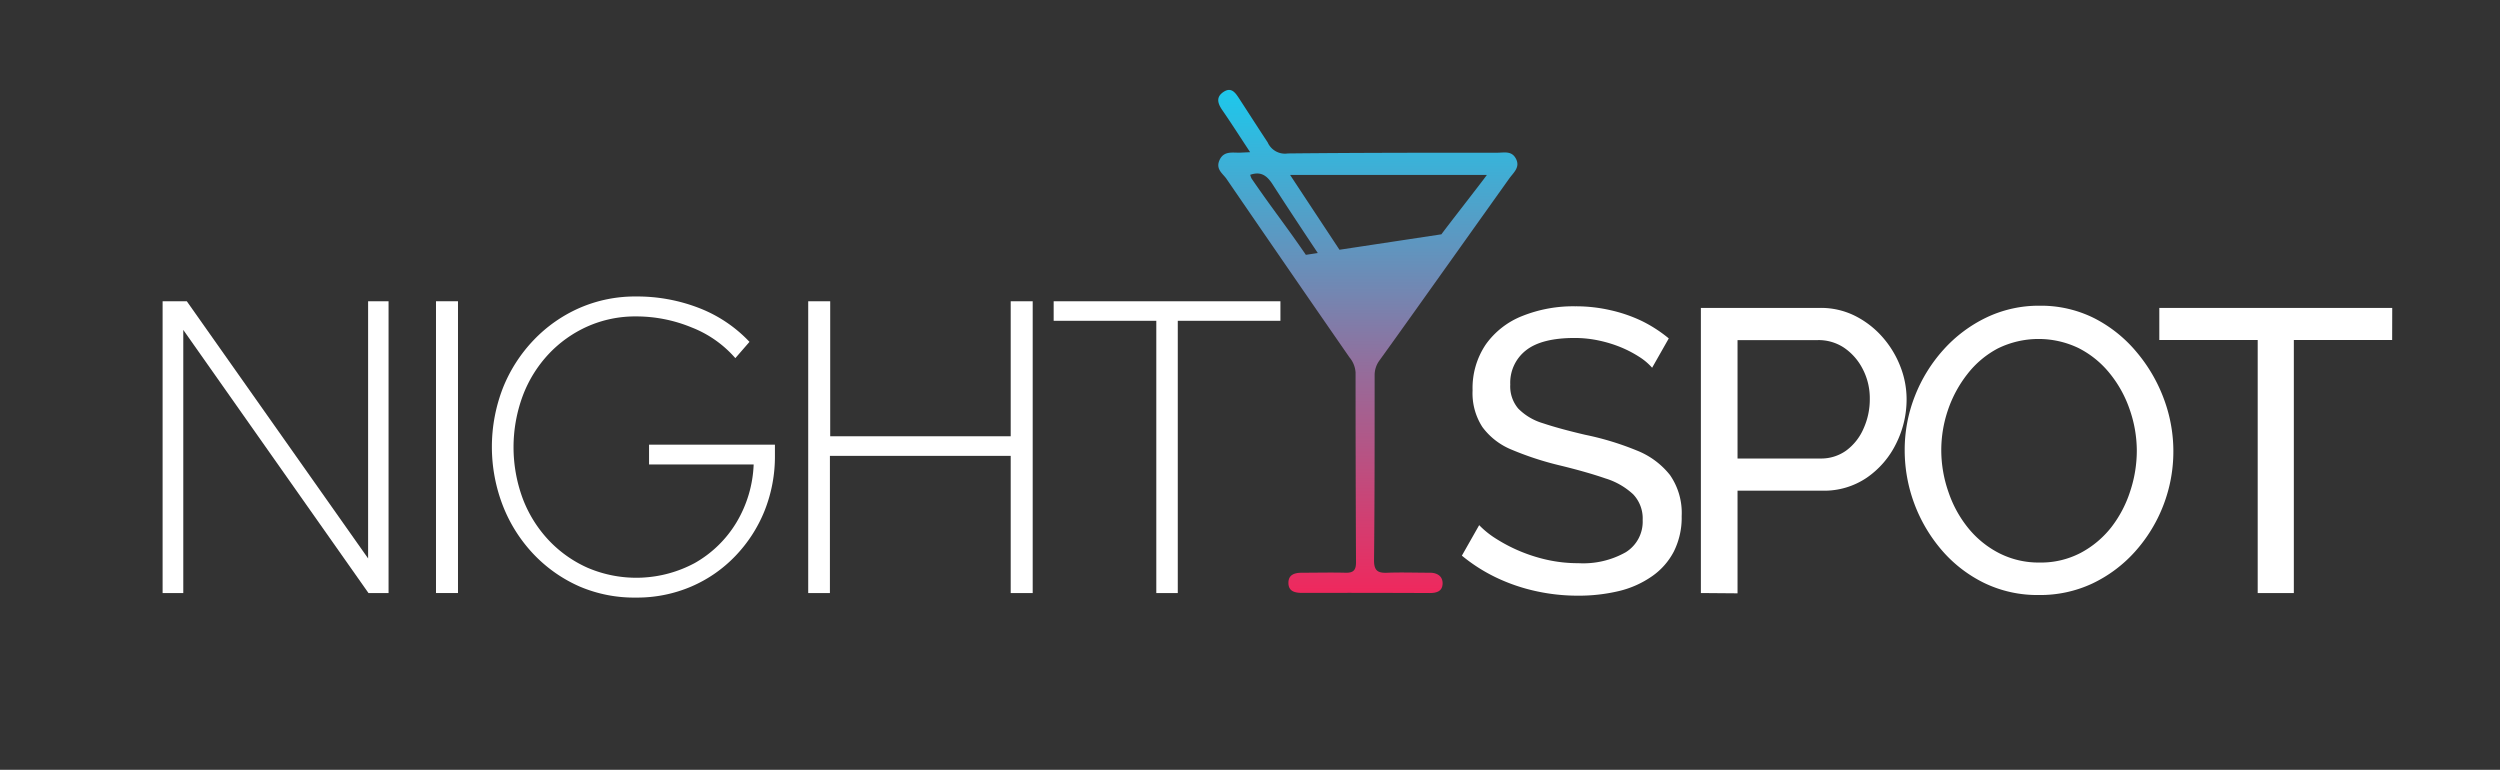 <svg id="Camada_1" data-name="Camada 1" xmlns="http://www.w3.org/2000/svg" xmlns:xlink="http://www.w3.org/1999/xlink" viewBox="0 0 341 105"><rect x="0" y="0" width="341" height="105" fill="#333333" stroke="none"/><defs><style>.cls-1{fill:#fff;}.cls-2{fill:url(#Gradiente_sem_nome_15);}</style><linearGradient id="Gradiente_sem_nome_15" x1="186.6" y1="80.89" x2="186.6" y2="12.33" gradientUnits="userSpaceOnUse"><stop offset="0" stop-color="#ef285d"/><stop offset="0.45" stop-color="#936e9c"/><stop offset="1" stop-color="#1dc8ec"/></linearGradient></defs><title>logo18053</title><path class="cls-1" d="M22.18,80.89V41.09h3.3L50.21,76.17V41.09H53v39.8H50.26L25,45V80.89Z"/><path class="cls-1" d="M59.47,80.89V41.09h3v39.8Z"/><path class="cls-1" d="M86.76,81.51A18.92,18.92,0,0,1,79.06,80a19.43,19.43,0,0,1-6.25-4.38A20.37,20.37,0,0,1,68.6,69a22.23,22.23,0,0,1,0-16.09,20.38,20.38,0,0,1,4.21-6.54A19.44,19.44,0,0,1,79.06,42a18.92,18.92,0,0,1,7.7-1.56A23.35,23.35,0,0,1,95.32,42a18.76,18.76,0,0,1,6.91,4.63l-1.93,2.22a15.25,15.25,0,0,0-5.94-4.18,19.8,19.8,0,0,0-7.59-1.51,16,16,0,0,0-6.62,1.36,16.5,16.5,0,0,0-5.32,3.78A17.18,17.18,0,0,0,71.3,54a20.17,20.17,0,0,0,0,14,17.16,17.16,0,0,0,3.52,5.66,16.5,16.5,0,0,0,5.32,3.78,16.85,16.85,0,0,0,14.64-.65,15.62,15.62,0,0,0,5.66-5.51,16.61,16.61,0,0,0,2.36-7.93H88.53V60.65H105.7v1.48a20,20,0,0,1-1.42,7.56,19.24,19.24,0,0,1-4,6.17,18.31,18.31,0,0,1-6,4.15A18.78,18.78,0,0,1,86.76,81.51Z"/><path class="cls-1" d="M110.24,80.89V41.09h3V59.51h24.62V41.09h3v39.8h-3V62.18H113.2V80.89Z"/><path class="cls-1" d="M157.72,80.89V43.76h-14V41.09h30.93v2.67h-14V80.89Z"/><path class="cls-1" d="M225.35,50.16a8.14,8.14,0,0,0-1.75-1.48,15.67,15.67,0,0,0-2.46-1.29,17.44,17.44,0,0,0-3-.93,15.66,15.66,0,0,0-3.37-.36q-4.49,0-6.63,1.69A5.6,5.6,0,0,0,206,52.45a4.68,4.68,0,0,0,1.09,3.28,7.87,7.87,0,0,0,3.37,2q2.27.76,5.78,1.58a39.26,39.26,0,0,1,7,2.13,10.86,10.86,0,0,1,4.55,3.36,9.06,9.06,0,0,1,1.59,5.6,10.31,10.31,0,0,1-1.07,4.83,9.35,9.35,0,0,1-3,3.39,13.25,13.25,0,0,1-4.49,2,23.59,23.59,0,0,1-5.59.63,26.44,26.44,0,0,1-5.78-.63,24.87,24.87,0,0,1-5.34-1.83,22.9,22.9,0,0,1-4.71-3l2.36-4.16a12.17,12.17,0,0,0,2.27,1.83,21.83,21.83,0,0,0,7,2.9,19.49,19.49,0,0,0,4.27.46,11.79,11.79,0,0,0,6.46-1.5,4.91,4.91,0,0,0,2.3-4.39,4.78,4.78,0,0,0-1.29-3.5,9.75,9.75,0,0,0-3.81-2.18q-2.52-.87-6.13-1.75a42.2,42.2,0,0,1-6.63-2.16,9.31,9.31,0,0,1-4-3.09,8.46,8.46,0,0,1-1.34-5,10.63,10.63,0,0,1,1.81-6.28,11.1,11.1,0,0,1,5-3.88,18.66,18.66,0,0,1,7.18-1.31,20.94,20.94,0,0,1,4.9.55A19.91,19.91,0,0,1,224,43.81a18.7,18.7,0,0,1,3.62,2.35Z"/><path class="cls-1" d="M232,80.89V42h16.21A10.38,10.38,0,0,1,253,43.07a12.36,12.36,0,0,1,3.72,2.85,13.32,13.32,0,0,1,2.46,4,12.22,12.22,0,0,1,.88,4.52,13.46,13.46,0,0,1-1.42,6.05,12.07,12.07,0,0,1-4,4.66,10.33,10.33,0,0,1-6,1.78H237v14ZM237,62.54H248.3a5.84,5.84,0,0,0,3.53-1.09,7.33,7.33,0,0,0,2.36-3,9.66,9.66,0,0,0,.85-4.05,8.6,8.6,0,0,0-1-4.13,7.74,7.74,0,0,0-2.57-2.88,6.27,6.27,0,0,0-3.51-1H237Z"/><path class="cls-1" d="M278.1,81.16a16.65,16.65,0,0,1-7.45-1.64,18.14,18.14,0,0,1-5.78-4.46,20.93,20.93,0,0,1-5.07-13.61A20,20,0,0,1,261.2,54a20.66,20.66,0,0,1,3.89-6.3,18.8,18.8,0,0,1,5.83-4.38,16.51,16.51,0,0,1,7.28-1.62,16.21,16.21,0,0,1,7.45,1.7A18.38,18.38,0,0,1,291.41,48a21.42,21.42,0,0,1,3.72,6.35,20.47,20.47,0,0,1-3.92,20.9,18.41,18.41,0,0,1-5.83,4.35A16.74,16.74,0,0,1,278.1,81.16ZM264.79,61.45a17.34,17.34,0,0,0,1,5.72,15.77,15.77,0,0,0,2.71,4.9,13.13,13.13,0,0,0,4.22,3.4,11.86,11.86,0,0,0,5.48,1.26,11.68,11.68,0,0,0,5.59-1.31,13.15,13.15,0,0,0,4.19-3.5A16,16,0,0,0,290.56,67a17.54,17.54,0,0,0,.9-5.53,17.14,17.14,0,0,0-1-5.7,15.94,15.94,0,0,0-2.74-4.9,13,13,0,0,0-4.22-3.4,12.6,12.6,0,0,0-11,.06A12.85,12.85,0,0,0,268.37,51a16.51,16.51,0,0,0-2.66,4.9A17,17,0,0,0,264.79,61.45Z"/><path class="cls-1" d="M326.29,46.38H312.88V80.89h-4.93V46.38H294.53V42h31.77Z"/><path class="cls-2" d="M195,80.89c.95,0,1.73-.23,1.77-1.26s-.73-1.52-1.77-1.51c-1.91,0-3.81-.07-5.71,0-1.35.07-1.89-.25-1.87-1.76.09-8.38.08-16.76.08-25.15a3.38,3.38,0,0,1,.7-2.1c3.2-4.44,6.37-8.91,9.55-13.37q4.05-5.69,8.11-11.39c.58-.81,1.51-1.52.93-2.67s-1.6-.85-2.54-.85c-9.53,0-19.05,0-28.58.1a2.58,2.58,0,0,1-2.76-1.51c-1.32-2-2.6-4-3.9-6-.51-.78-1.06-1.58-2.11-.89s-.83,1.54-.2,2.46c1.25,1.81,2.43,3.67,3.82,5.77l-1.31.06c-1,.05-2.26-.31-2.86,1s.51,1.88,1,2.66q8.33,12.16,16.72,24.27a3.53,3.53,0,0,1,.83,2.06q0,13,.06,25.91c0,1.1-.41,1.43-1.45,1.4-2-.05-3.94,0-5.91,0-1,0-1.87.25-1.86,1.4s.89,1.35,1.89,1.35Q186.36,80.85,195,80.89ZM178.12,34.76c-2.85-4.16-4.55-6.24-7.4-10.4a2.19,2.19,0,0,1-.19-.52c1.37-.46,2.19,0,3,1.22,3.33,5.17,6.77,10.26,10.16,15.39.55.83,1.12,1.77,2.23,1s.58-1.63,0-2.5c-3.28-5-6.55-9.92-9.95-15.09h26.84c-.6.86-5.61,7.26-6.2,8.1"/></svg>